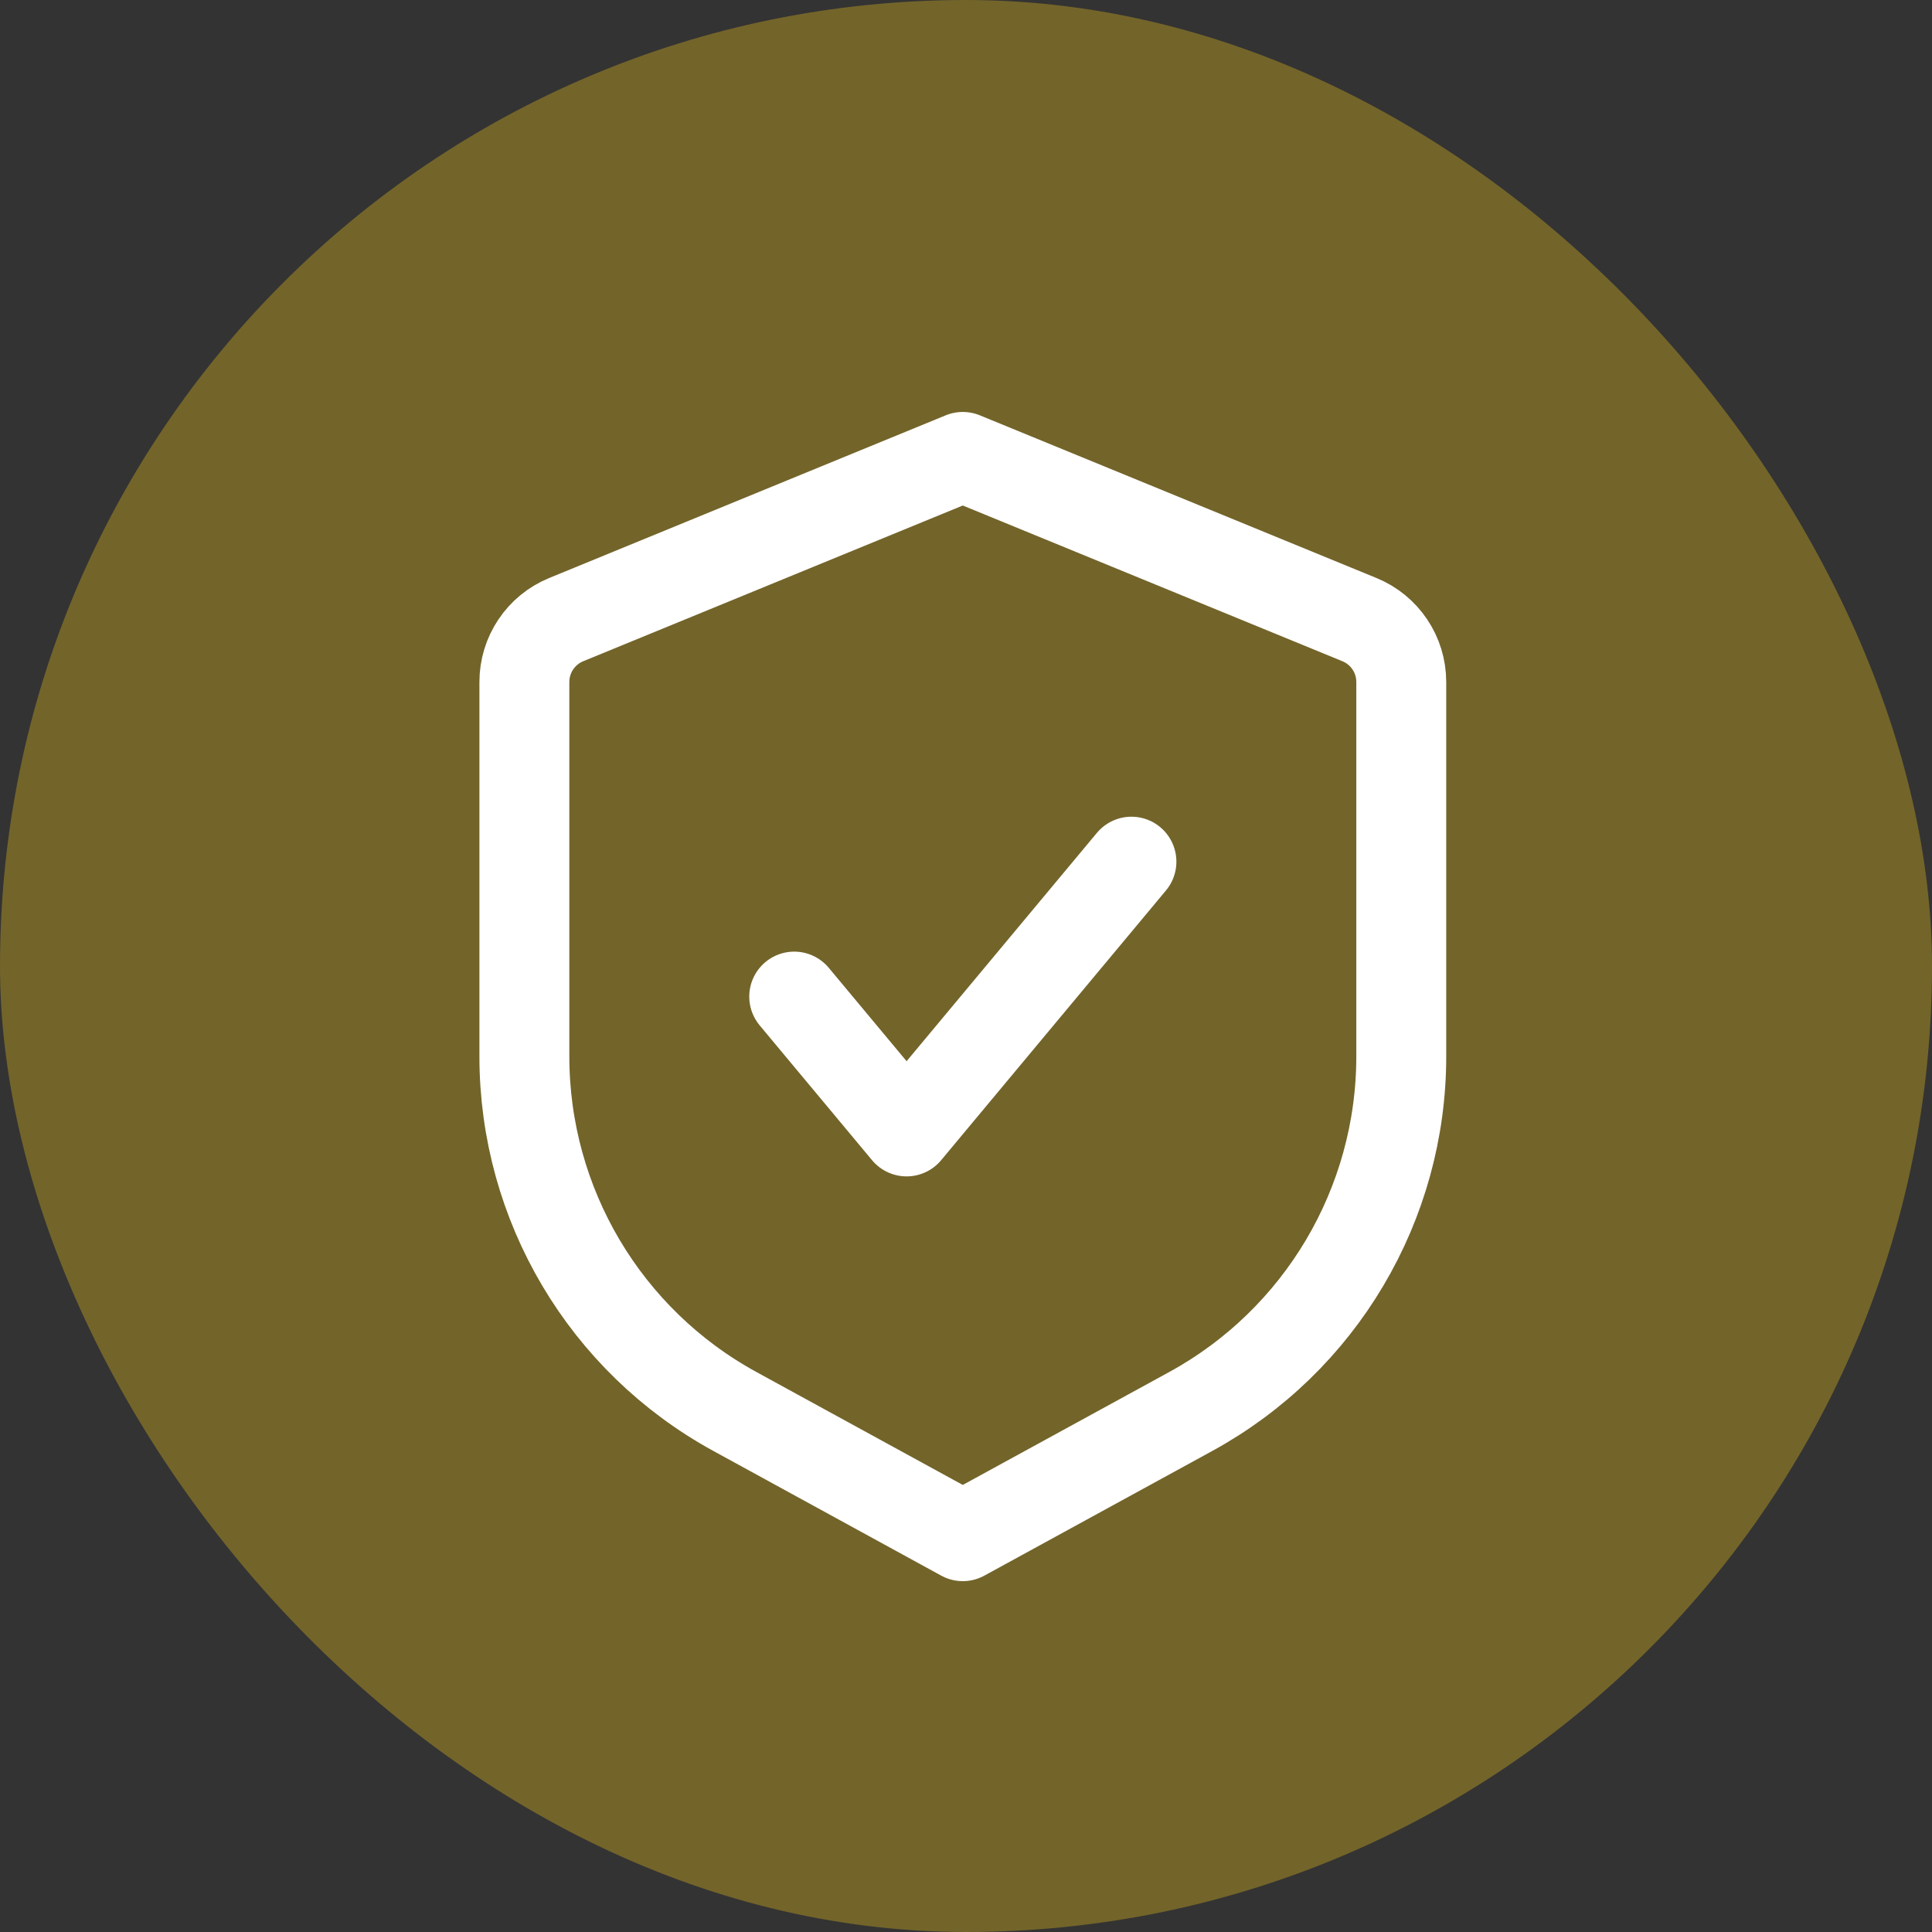 <svg width="24" height="24" viewBox="0 0 24 24" fill="none" xmlns="http://www.w3.org/2000/svg">
<rect x="0" y="0" width="24" height="24" fill="#333333" stroke="none"/>
<rect width="24" height="24" rx="12" fill="#73642A"/>
<path d="M7.034 7.697L11.96 5.676L16.887 7.697C17.202 7.826 17.407 8.132 17.407 8.472V13.123C17.407 14.961 16.404 16.652 14.792 17.534L11.96 19.083L9.129 17.534C7.516 16.652 6.514 14.961 6.514 13.123V8.472C6.514 8.132 6.719 7.826 7.034 7.697Z" stroke="white" stroke-width="1.117" stroke-linejoin="round"/>
<path d="M14.055 10.704L11.262 14.055L9.866 12.38" stroke="white" stroke-width="1.117" stroke-linecap="round" stroke-linejoin="round"/>
</svg>
